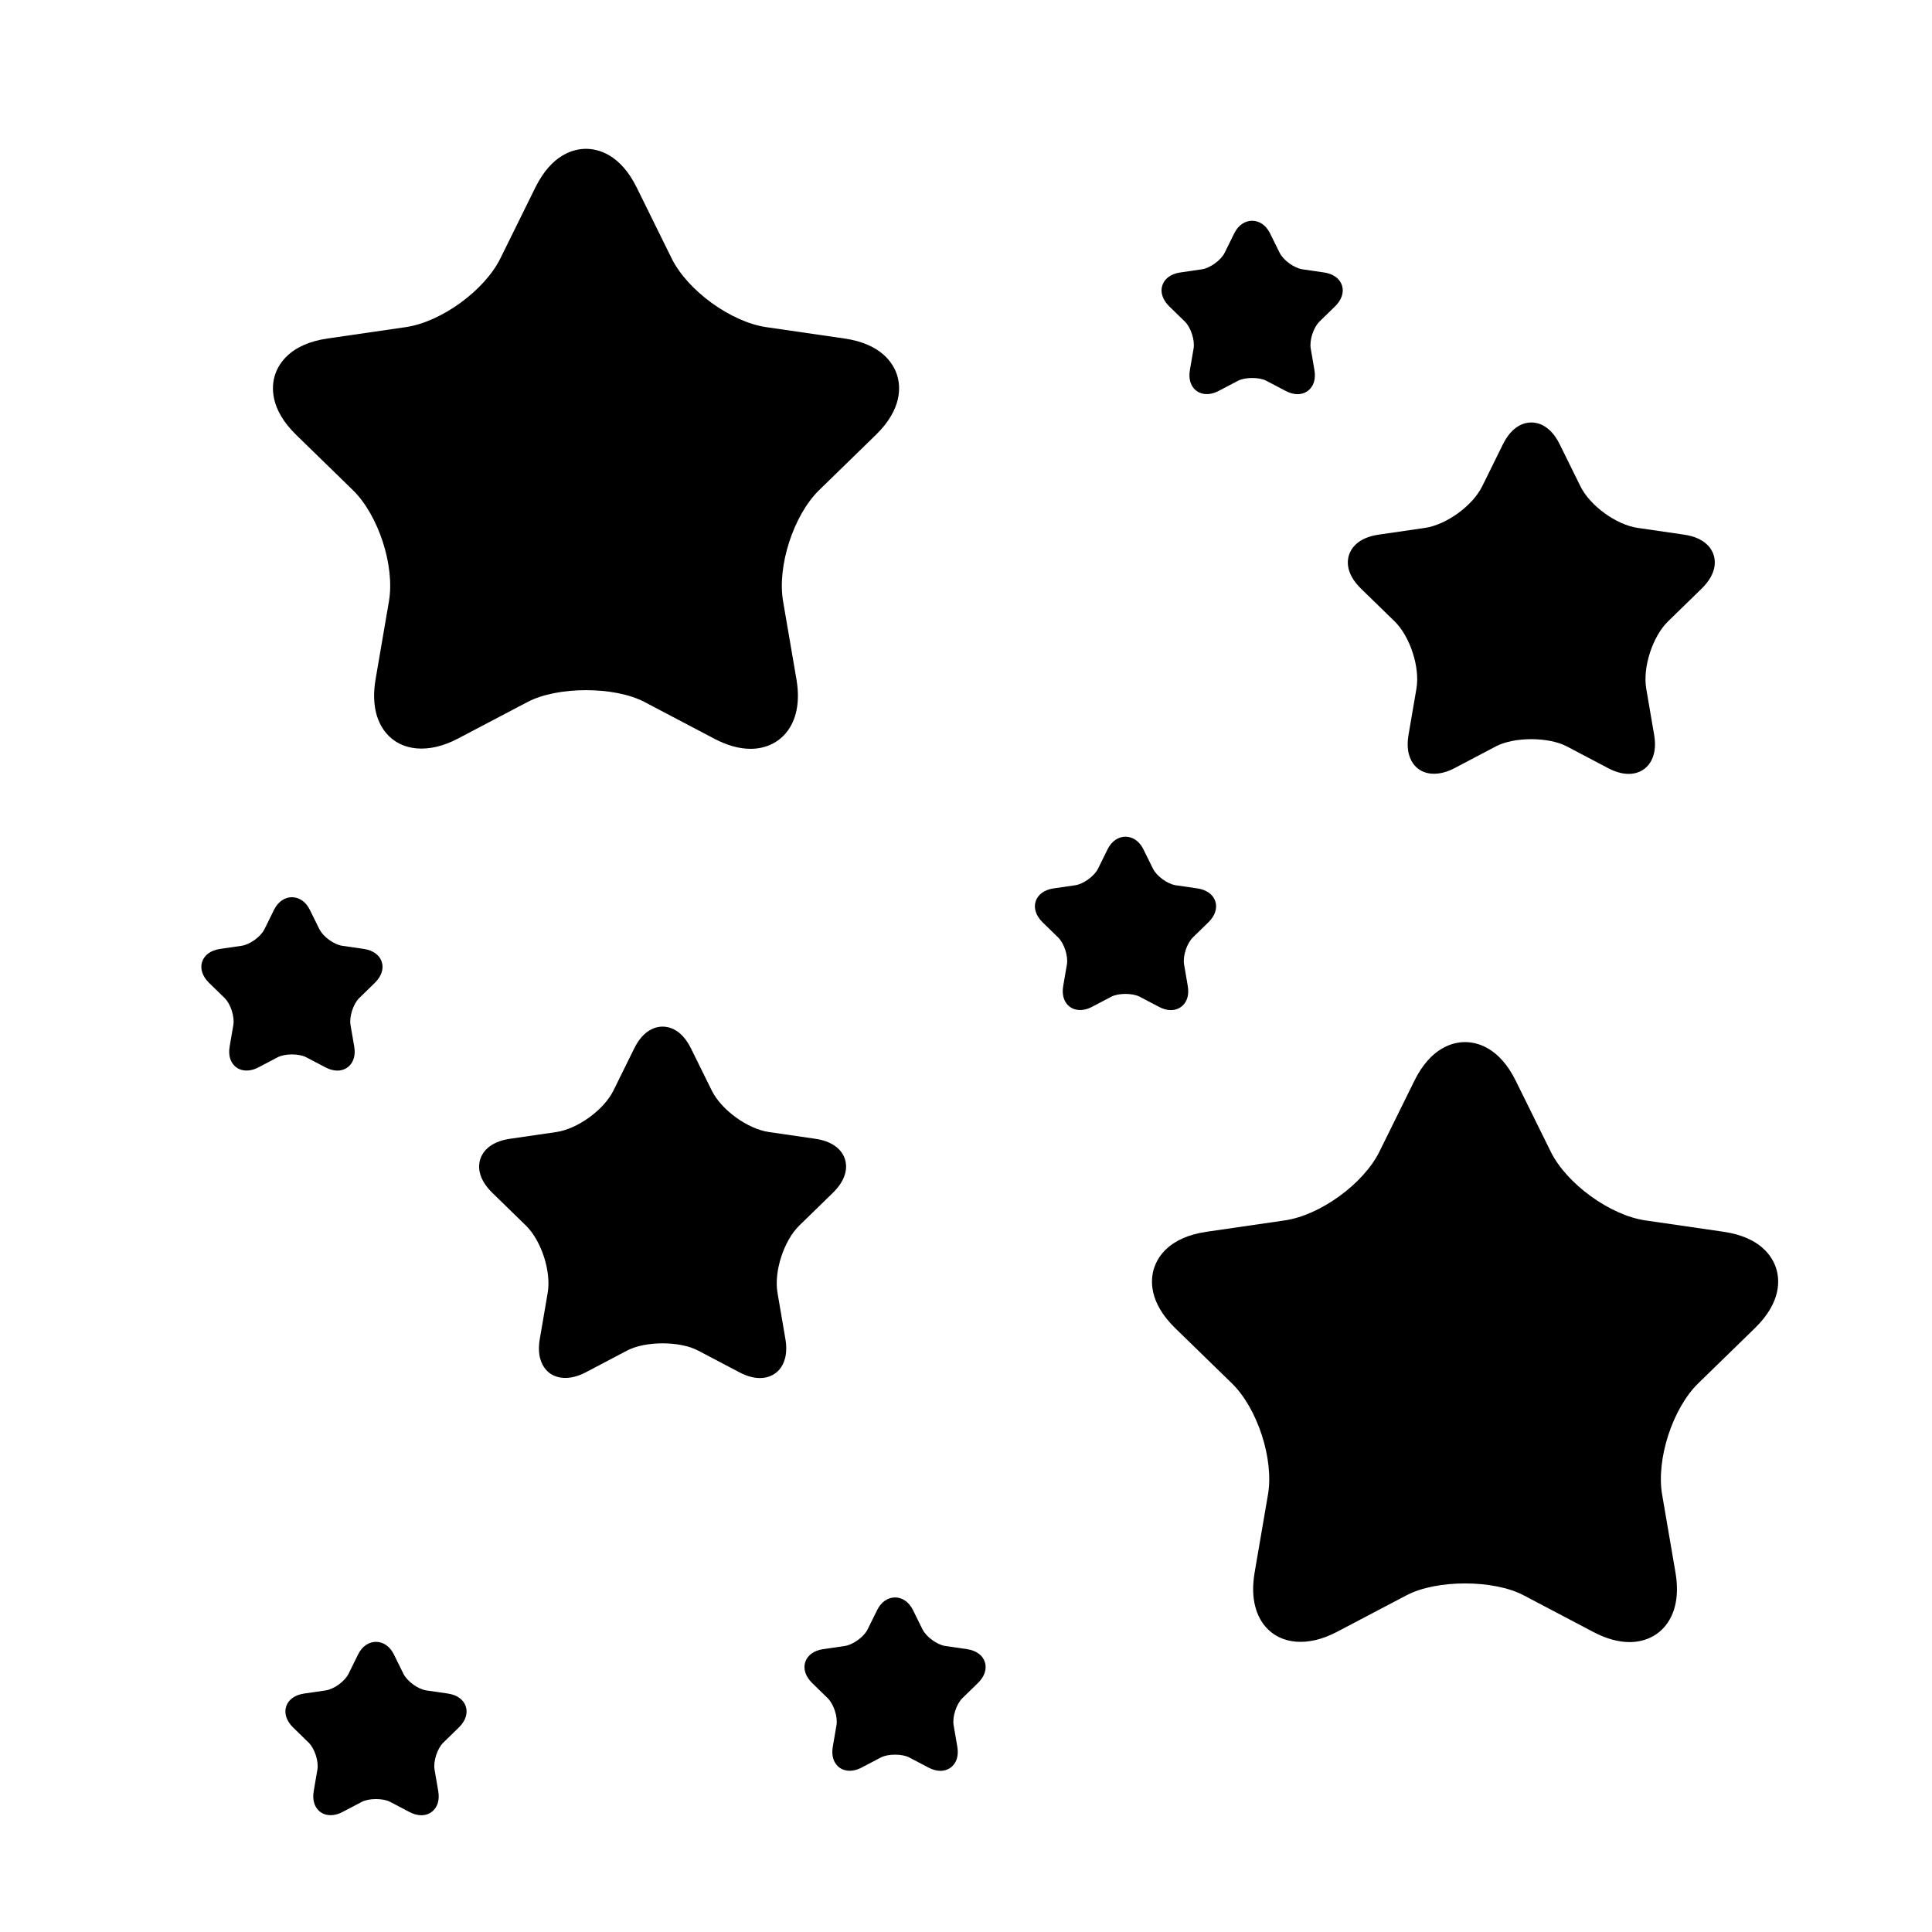 <?xml version="1.0" encoding="UTF-8"?>
<!-- The Best Svg Icon site in the world: iconSvg.co, Visit us! https://iconsvg.co -->
<svg fill="#000000" width="800px" height="800px" version="1.1" viewBox="144 144 512 512" xmlns="http://www.w3.org/2000/svg">
 <g>
  <path d="m237.5 273.87c6.797 6.621 11.18 20.117 9.574 29.473l-3.535 20.637c-1.293 7.535 0.812 11.941 2.805 14.309 4.051 4.812 11.305 5.488 18.938 1.484l18.523-9.738c7.961-4.18 23.039-4.176 30.988-0.004l18.535 9.75c3.371 1.77 6.594 2.664 9.582 2.664 3.769 0 7.09-1.477 9.344-4.156 1.996-2.367 4.098-6.769 2.805-14.309l-3.535-20.637c-1.602-9.352 2.781-22.848 9.574-29.473l15-14.609c7.129-6.949 6.574-12.973 5.606-15.945-0.969-2.977-4.062-8.176-13.914-9.609l-20.723-3.012c-9.387-1.367-20.867-9.707-25.07-18.211l-9.258-18.781c-4.402-8.926-10.309-10.262-13.438-10.262-3.129 0-9.031 1.328-13.434 10.262l-9.266 18.777c-4.203 8.504-15.68 16.848-25.07 18.211l-20.723 3.012c-9.855 1.43-12.941 6.629-13.914 9.609-0.961 2.973-1.523 8.996 5.606 15.945z"/>
  <path d="m614.67 480.04c-0.969-2.977-4.062-8.176-13.914-9.609l-20.723-3.012c-9.387-1.367-20.867-9.707-25.07-18.211l-9.266-18.777c-4.402-8.926-10.309-10.262-13.438-10.262-3.129 0-9.035 1.336-13.438 10.262l-9.266 18.777c-4.203 8.504-15.68 16.848-25.07 18.211l-20.723 3.012c-9.855 1.43-12.941 6.629-13.914 9.609-0.961 2.973-1.523 8.996 5.606 15.945l15 14.609c6.797 6.621 11.18 20.117 9.574 29.473l-3.535 20.637c-1.293 7.535 0.812 11.941 2.805 14.309 4.051 4.805 11.305 5.492 18.938 1.484l18.523-9.738c7.961-4.18 23.039-4.176 30.988-0.004l18.535 9.75c3.371 1.77 6.594 2.664 9.582 2.664 3.769 0 7.09-1.477 9.344-4.156 1.996-2.367 4.098-6.769 2.805-14.309l-3.535-20.637c-1.602-9.352 2.781-22.848 9.574-29.473l15-14.609c7.137-6.949 6.586-12.973 5.617-15.945z"/>
  <path d="m513.58 308.66c4.109 4.012 6.766 12.184 5.789 17.844l-2.09 12.203c-0.734 4.289 0.441 6.766 1.562 8.09 2.254 2.664 6.328 3.039 10.629 0.766l10.965-5.769c4.84-2.539 13.926-2.539 18.766 0l10.965 5.769c1.926 1.012 3.758 1.527 5.457 1.527 2.09 0 3.93-0.816 5.176-2.297 1.117-1.324 2.293-3.805 1.562-8.082l-2.09-12.211c-0.973-5.656 1.676-13.828 5.789-17.84l8.871-8.645c4.039-3.941 3.738-7.305 3.203-8.961-0.535-1.656-2.273-4.555-7.856-5.371l-12.27-1.785c-5.684-0.82-12.637-5.871-15.176-11.023l-5.481-11.109c-2.492-5.059-5.793-5.809-7.535-5.809-1.742 0-5.043 0.75-7.535 5.809l-5.481 11.113c-2.539 5.148-9.492 10.195-15.18 11.023l-12.262 1.785c-5.578 0.816-7.316 3.715-7.856 5.371-0.539 1.656-0.836 5.023 3.203 8.961z"/>
  <path d="m364.71 460.12c4.039-3.941 3.738-7.305 3.203-8.961-0.535-1.656-2.273-4.555-7.856-5.371l-12.27-1.785c-5.684-0.82-12.637-5.871-15.176-11.023l-5.481-11.109c-2.492-5.059-5.793-5.809-7.535-5.809-1.742 0-5.043 0.75-7.535 5.809l-5.481 11.113c-2.539 5.148-9.492 10.195-15.18 11.023l-12.262 1.785c-5.578 0.816-7.316 3.715-7.856 5.371-0.539 1.656-0.836 5.023 3.203 8.961l8.871 8.645c4.109 4.012 6.766 12.184 5.789 17.844l-2.09 12.203c-0.734 4.289 0.441 6.766 1.562 8.09 2.254 2.672 6.328 3.043 10.629 0.766l10.965-5.769c4.84-2.539 13.926-2.539 18.766 0l10.965 5.769c1.926 1.012 3.758 1.527 5.457 1.527 2.09 0 3.93-0.816 5.176-2.297 1.117-1.324 2.293-3.805 1.562-8.082l-2.09-12.211c-0.973-5.656 1.676-13.828 5.789-17.84z"/>
  <path d="m262.7 592.81-5.719-0.832c-2.195-0.312-5.082-2.414-6.062-4.402l-2.559-5.18c-2.176-4.387-7.262-4.387-9.438 0l-2.559 5.184c-0.977 1.984-3.871 4.086-6.066 4.398l-5.707 0.832c-2.43 0.352-4.156 1.598-4.75 3.422-0.59 1.812 0.082 3.844 1.832 5.562l4.133 4.027c1.586 1.559 2.691 4.949 2.312 7.133l-0.973 5.688c-0.43 2.508 0.316 4.031 1.027 4.867 1.457 1.734 4.031 2.039 6.609 0.684l5.113-2.684c1.879-0.984 5.617-0.984 7.496 0l5.113 2.684c1.094 0.574 2.156 0.867 3.168 0.867 1.375 0 2.602-0.551 3.441-1.551 0.711-0.836 1.457-2.359 1.027-4.863l-0.977-5.699c-0.371-2.18 0.73-5.57 2.312-7.125l4.137-4.031c1.758-1.719 2.422-3.742 1.832-5.562-0.594-1.816-2.316-3.062-4.746-3.418z"/>
  <path d="m400.26 581.04-5.719-0.832c-2.195-0.312-5.082-2.414-6.062-4.402l-2.559-5.18c-2.176-4.387-7.262-4.387-9.438 0l-2.559 5.184c-0.977 1.984-3.871 4.086-6.066 4.398l-5.707 0.832c-2.43 0.352-4.156 1.598-4.75 3.422-0.59 1.812 0.082 3.844 1.832 5.562l4.133 4.027c1.586 1.559 2.691 4.949 2.312 7.133l-0.973 5.688c-0.43 2.508 0.316 4.031 1.027 4.867 1.461 1.734 4.035 2.039 6.609 0.684l5.113-2.684c1.879-0.984 5.617-0.984 7.496 0l5.113 2.684c1.094 0.574 2.156 0.867 3.168 0.867 1.375 0 2.602-0.551 3.441-1.551 0.711-0.836 1.457-2.359 1.027-4.863l-0.98-5.707c-0.371-2.18 0.73-5.57 2.312-7.125l4.137-4.031c1.758-1.719 2.422-3.742 1.832-5.562-0.594-1.816-2.32-3.059-4.742-3.41z"/>
  <path d="m454.3 411.69c1.375 0 2.602-0.551 3.441-1.551 0.711-0.836 1.457-2.359 1.027-4.863l-0.977-5.699c-0.371-2.18 0.73-5.57 2.312-7.125l4.137-4.031c1.758-1.719 2.422-3.742 1.832-5.562-0.594-1.82-2.324-3.062-4.746-3.422l-5.719-0.832c-2.195-0.312-5.082-2.414-6.062-4.402l-2.559-5.18c-2.176-4.387-7.262-4.387-9.438 0l-2.559 5.184c-0.977 1.984-3.871 4.086-6.066 4.398l-5.707 0.832c-2.43 0.352-4.156 1.598-4.75 3.422-0.59 1.812 0.082 3.844 1.832 5.562l4.133 4.027c1.586 1.559 2.691 4.949 2.312 7.133l-0.973 5.688c-0.43 2.508 0.316 4.031 1.027 4.867 1.461 1.734 4.031 2.039 6.609 0.684l5.113-2.684c1.879-0.984 5.617-0.984 7.496 0l5.113 2.684c1.09 0.586 2.152 0.871 3.168 0.871z"/>
  <path d="m225.12 424.17 5.113 2.684c1.094 0.574 2.156 0.867 3.168 0.867 1.375 0 2.602-0.551 3.441-1.551 0.711-0.836 1.457-2.359 1.027-4.863l-0.98-5.691c-0.371-2.18 0.73-5.57 2.312-7.125l4.137-4.031c1.758-1.719 2.422-3.742 1.832-5.562-0.594-1.82-2.324-3.062-4.746-3.422l-5.719-0.832c-2.195-0.312-5.082-2.414-6.062-4.402l-2.559-5.18c-2.176-4.387-7.262-4.387-9.438 0l-2.559 5.184c-0.977 1.984-3.871 4.086-6.066 4.398l-5.707 0.832c-2.43 0.352-4.156 1.598-4.75 3.422-0.59 1.812 0.082 3.844 1.832 5.562l4.133 4.027c1.586 1.559 2.691 4.949 2.312 7.133l-0.973 5.688c-0.43 2.508 0.316 4.031 1.027 4.867 1.461 1.734 4.031 2.039 6.609 0.684l5.113-2.684c1.883-0.988 5.621-0.988 7.5-0.004z"/>
  <path d="m458 229.22c1.586 1.559 2.691 4.949 2.312 7.133l-0.973 5.688c-0.43 2.508 0.316 4.031 1.027 4.867 1.461 1.734 4.031 2.039 6.609 0.684l5.113-2.684c1.879-0.984 5.617-0.984 7.496 0l5.113 2.684c1.094 0.574 2.156 0.867 3.168 0.867 1.375 0 2.602-0.551 3.441-1.551 0.711-0.836 1.457-2.359 1.027-4.863l-0.977-5.699c-0.371-2.18 0.73-5.57 2.312-7.125l4.137-4.031c1.758-1.719 2.422-3.742 1.832-5.562-0.594-1.82-2.324-3.062-4.746-3.422l-5.719-0.832c-2.195-0.312-5.082-2.414-6.062-4.402l-2.559-5.18c-2.176-4.387-7.262-4.387-9.438 0l-2.559 5.184c-0.977 1.984-3.871 4.086-6.066 4.398l-5.707 0.832c-2.43 0.352-4.156 1.598-4.75 3.422-0.59 1.812 0.082 3.844 1.832 5.562z"/>
 </g>
</svg>